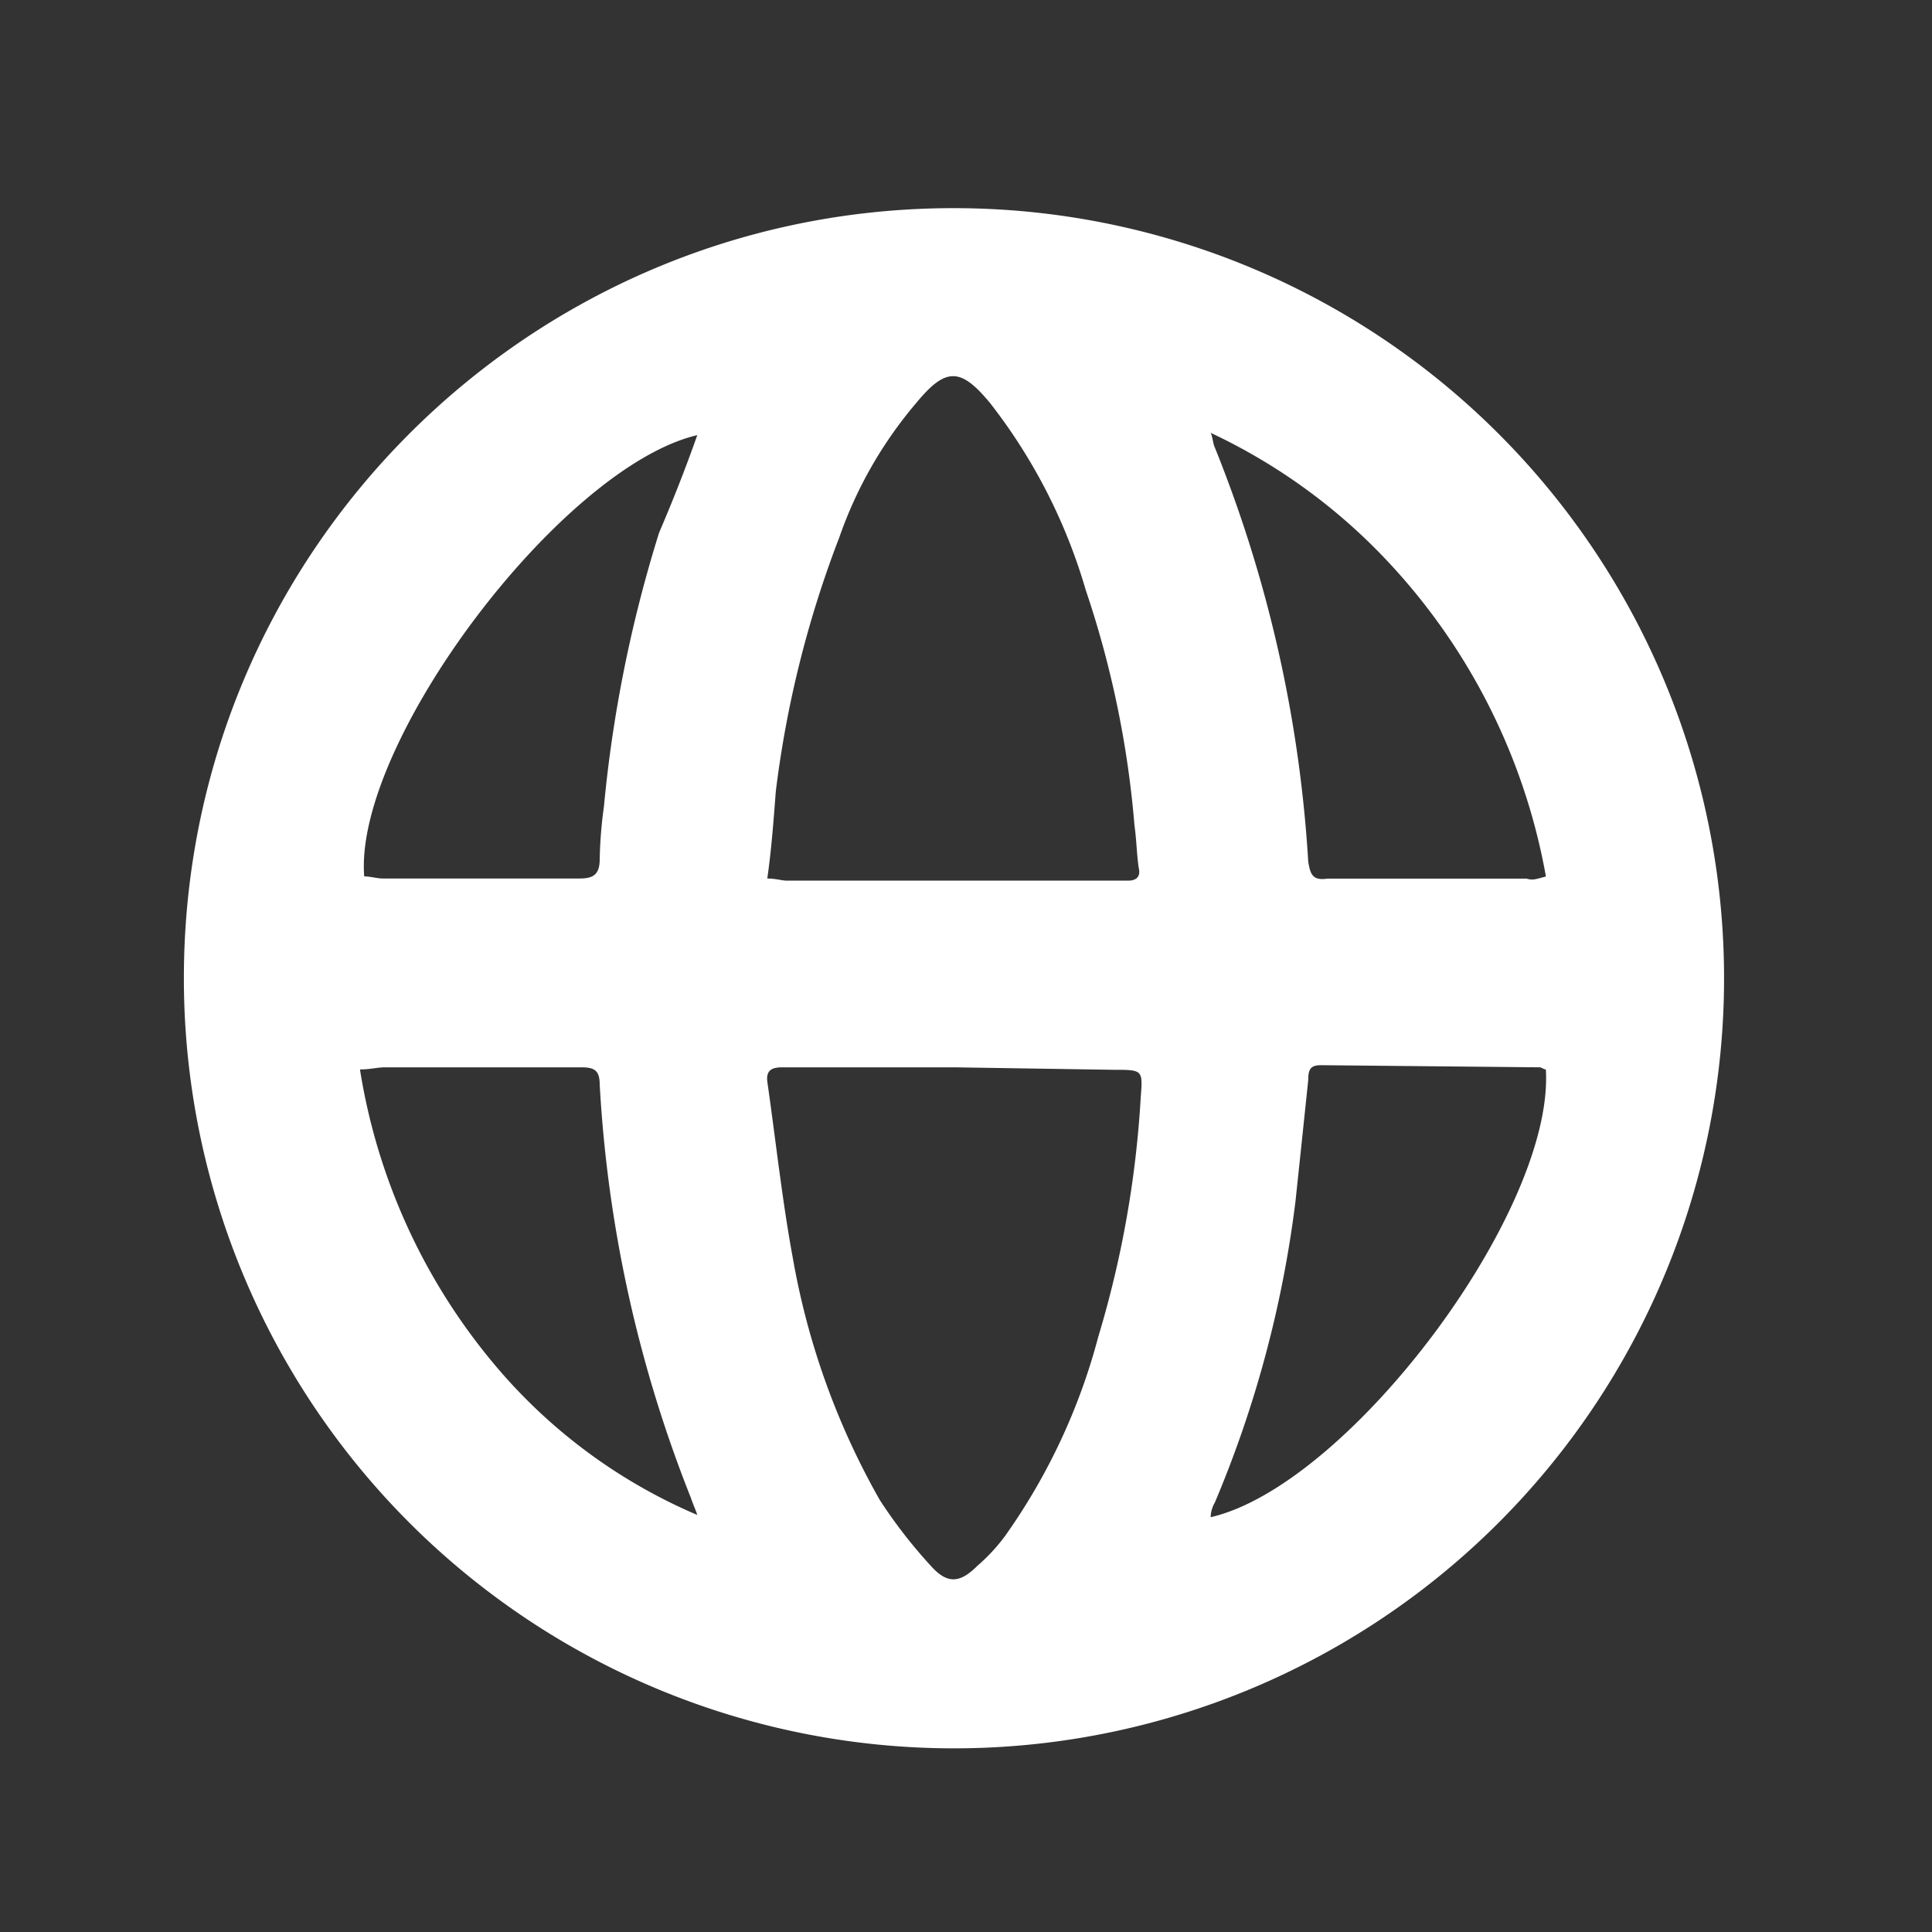 <svg xmlns="http://www.w3.org/2000/svg" width="500" height="500"><rect width="100%" height="100%" fill="#333333" stroke="none"/><path d="M246.89 53.87a199.3 199.3 0 1 1-199.3 200.39C47 143.91 136 54.42 245.79 53.87zm0 222.35H203c-2.2 0-4.95 0-4.4 3.85 2.2 15.37 3.85 30.74 6.59 45.56a194.46 194.46 0 0 0 22.51 62.59 129.09 129.09 0 0 0 13.18 17c4.39 4.94 7.68 4.39 12.08 0a47.24 47.24 0 0 0 7.13-7.68A159.05 159.05 0 0 0 284.22 346a267.77 267.77 0 0 0 11-62c.55-7.14.55-7.14-7.14-7.14zm-48.32-48.86c2.2 0 3.85.55 5 .55h88.39c2.19 0 3.29-1.1 2.74-3.3-.55-3.84-.55-7.13-1.1-11a255.67 255.67 0 0 0-12.62-60.94 143.94 143.94 0 0 0-24.71-48.31c-7.69-9.34-11.53-9.34-19.21 0A108.64 108.64 0 0 0 217.24 139a276.36 276.36 0 0 0-16.47 65.88c-.55 7.14-1.1 14.82-2.2 22.51zm-18.11 164.71c-.55-1.65-1.1-2.75-1.65-4.4a340.27 340.27 0 0 1-23.61-107.06c0-3.84-1.65-4.39-4.94-4.39H99.75c-2.2 0-3.84.55-6.59.55a157 157 0 0 0 35.69 77.41 140 140 0 0 0 51.61 37.89zm219.61-115.3c-.55 0-1.1-.55-1.65-.55l-56.55-.55c-2.75 0-3.3 1.1-3.3 3.85q-1.63 15.64-3.29 31.29a292.18 292.18 0 0 1-20.86 78 7.94 7.94 0 0 0-1.1 3.84c35.69-8.23 88.94-79.05 86.75-115.84zm0-50a160.32 160.32 0 0 0-42.28-82.9 150.13 150.13 0 0 0-44.47-31.85c.55 1.1.55 2.75 1.1 3.85A341 341 0 0 1 338.57 223c.55 3.29 1.1 4.94 4.95 4.39h51.6c1.65.55 2.75 0 4.95-.55zM180.46 112.61c-35.14 8.24-88.95 79.61-86.2 114.2 1.65 0 3.29.55 4.94.55h50.51c3.3 0 5.49-.55 5.49-4.94a115.45 115.45 0 0 1 1.1-13.73 345.57 345.57 0 0 1 14.27-70.82c3.3-7.69 6.59-15.92 9.89-25.26z" fill="#fff"/></svg>